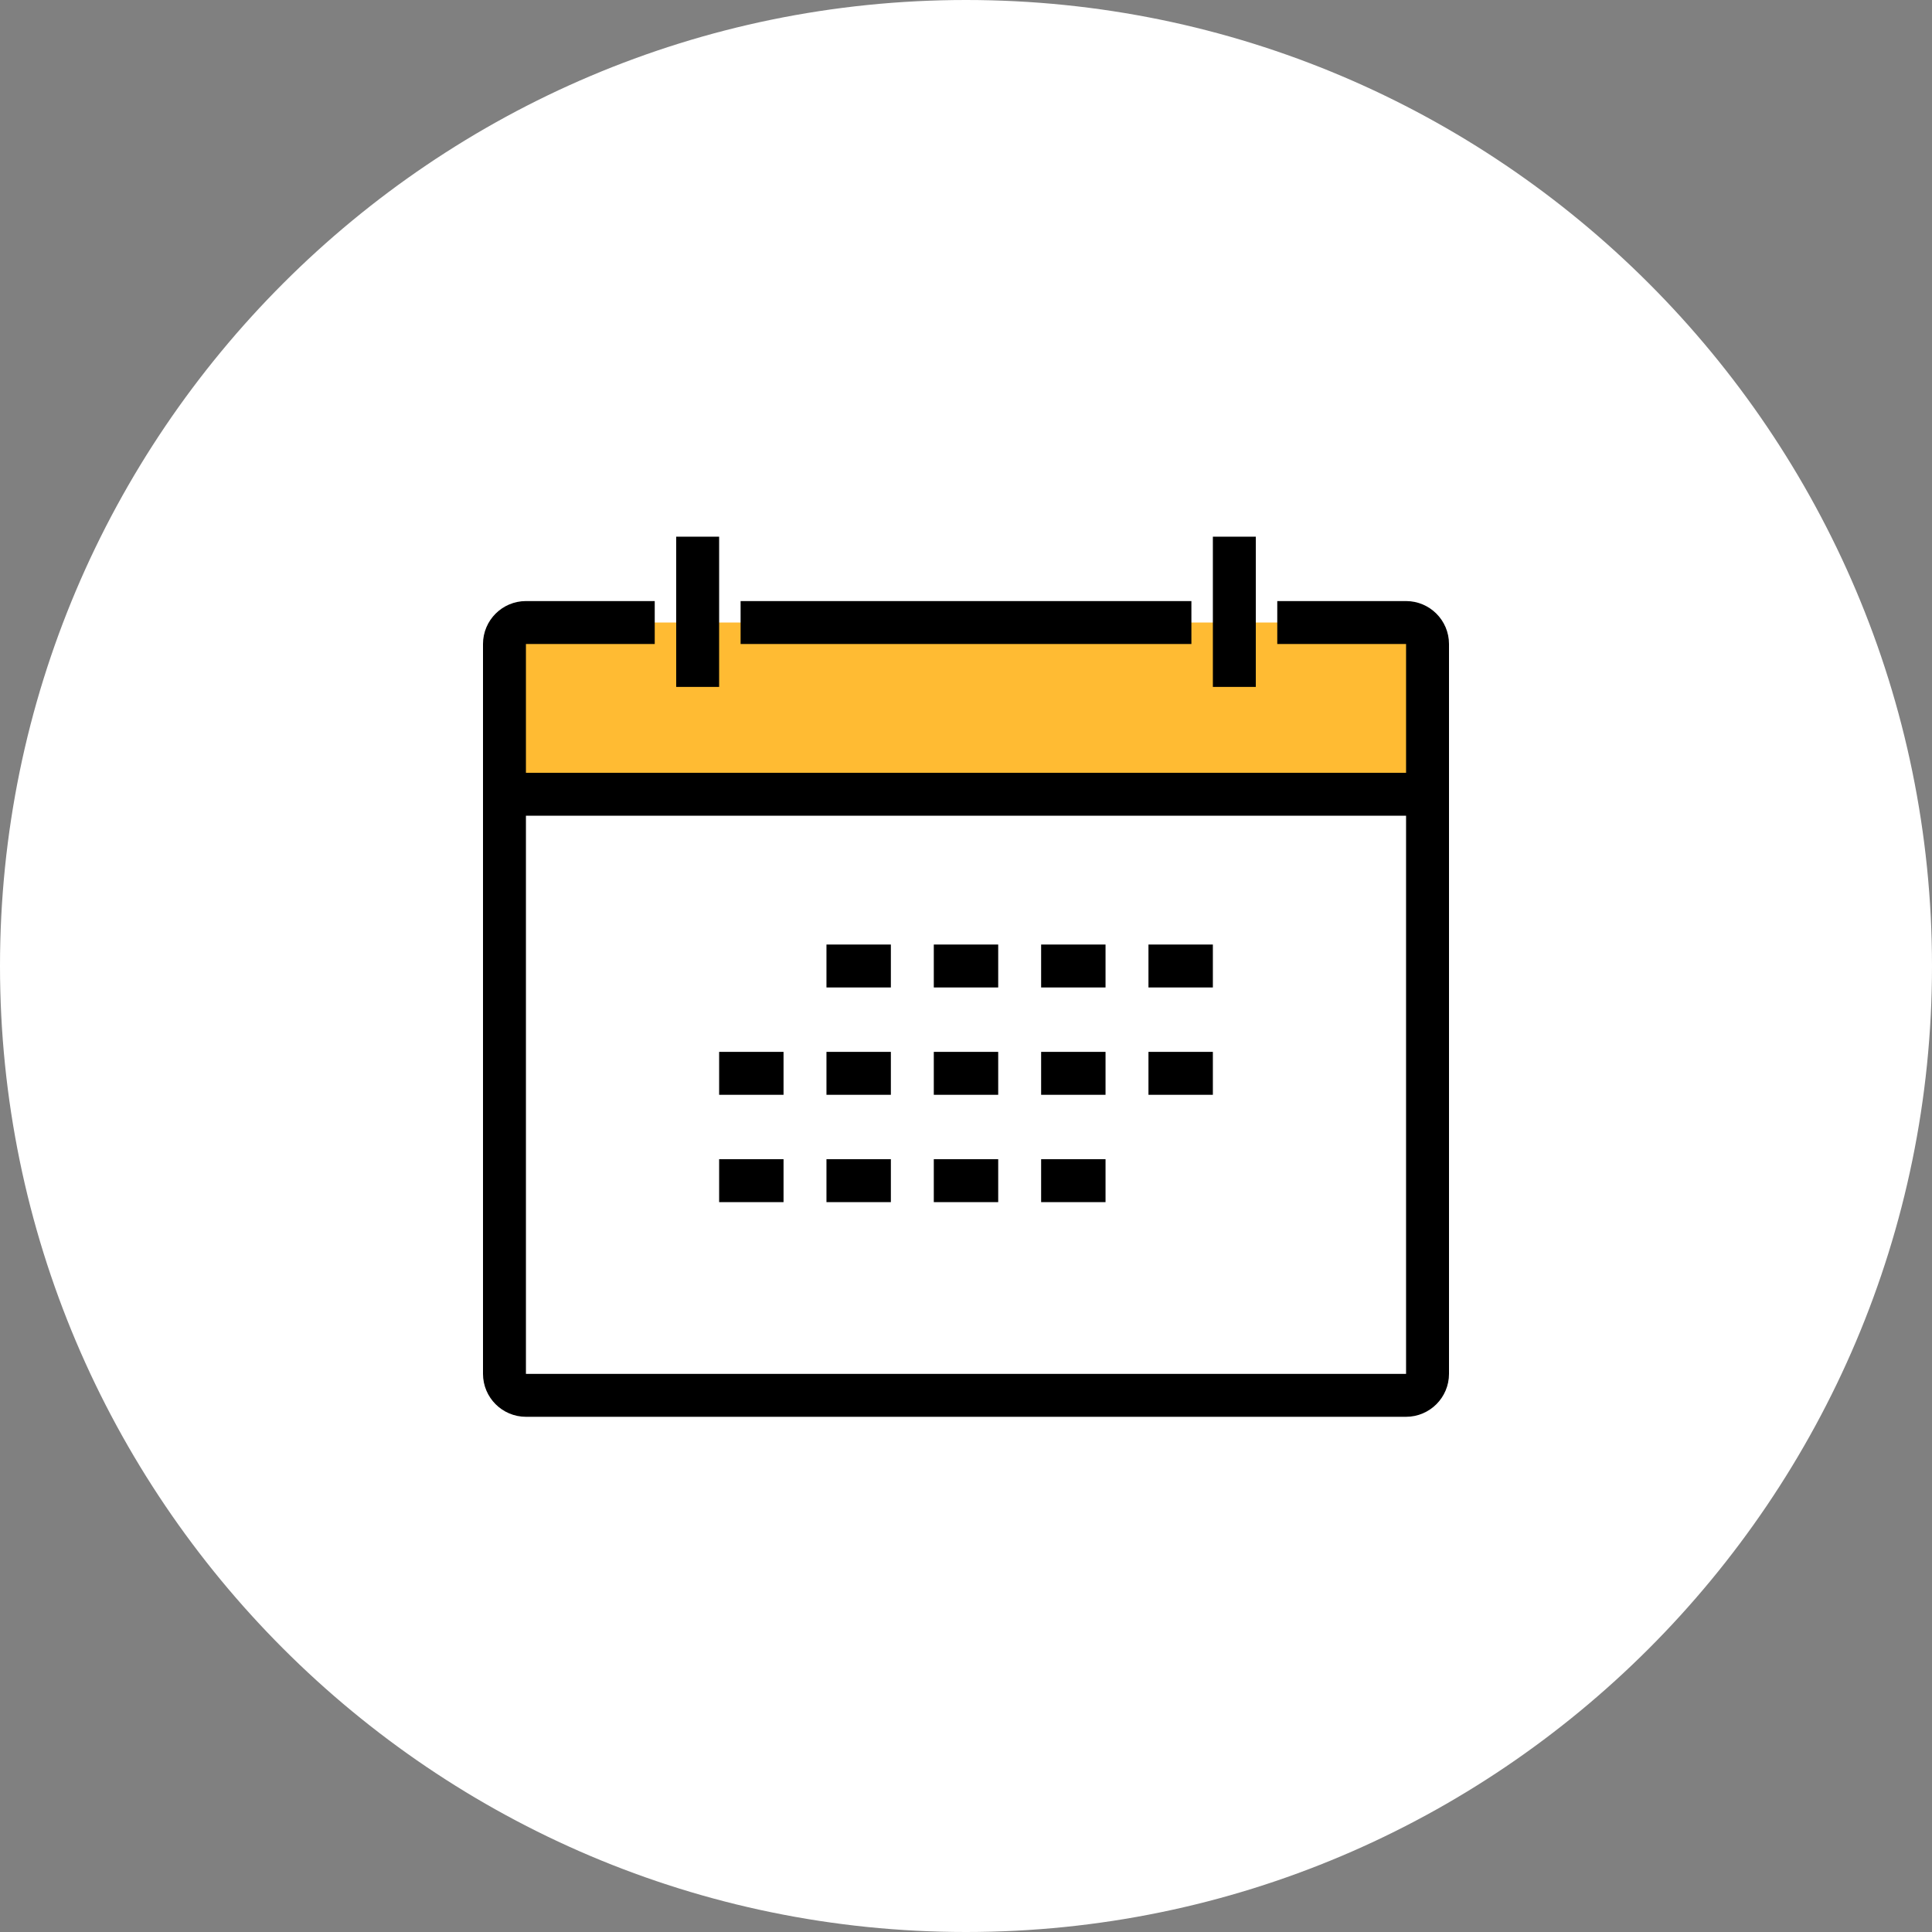 <?xml version="1.0" encoding="UTF-8"?><svg id="_レイヤー_2" xmlns="http://www.w3.org/2000/svg" viewBox="0 0 90 90"><rect x="0" y="0" width="90" height="90" fill="#808080" stroke="none"/><defs><style>.cls-1{stroke-linejoin:round;}.cls-1,.cls-2{fill:none;stroke:#000;stroke-width:2px;}.cls-3{fill:#fb3;}.cls-4{fill:#fff;}.cls-2{stroke-miterlimit:10;}</style></defs><g id="_レイアウト"><path class="cls-4" d="M45,90C20.19,90,0,69.81,0,45S20.19,0,45,0s45,20.19,45,45-20.19,45-45,45Z"/><path class="cls-3" d="M23.5,37v-7c0-.55.45-1,1-1h41c.55,0,1,.45,1,1v7"/><path class="cls-1" d="M59.5,29h6c.55,0,1,.45,1,1v34c0,.55-.45,1-1,1H24.5c-.55,0-1-.45-1-1V30c0-.55.45-1,1-1h6"/><line class="cls-1" x1="23.5" y1="37" x2="66.5" y2="37"/><line class="cls-1" x1="57.5" y1="25" x2="57.5" y2="32"/><line class="cls-1" x1="34.5" y1="29" x2="55.5" y2="29"/><line class="cls-1" x1="32.5" y1="25" x2="32.5" y2="32"/><line class="cls-2" x1="38.5" y1="45" x2="41.5" y2="45"/><line class="cls-2" x1="43.5" y1="45" x2="46.5" y2="45"/><line class="cls-2" x1="48.5" y1="45" x2="51.5" y2="45"/><line class="cls-2" x1="53.5" y1="45" x2="56.5" y2="45"/><line class="cls-2" x1="33.5" y1="50" x2="36.5" y2="50"/><line class="cls-2" x1="38.5" y1="50" x2="41.5" y2="50"/><line class="cls-2" x1="43.5" y1="50" x2="46.5" y2="50"/><line class="cls-2" x1="48.5" y1="50" x2="51.5" y2="50"/><line class="cls-2" x1="53.5" y1="50" x2="56.5" y2="50"/><line class="cls-2" x1="33.5" y1="55" x2="36.5" y2="55"/><line class="cls-2" x1="38.5" y1="55" x2="41.5" y2="55"/><line class="cls-2" x1="43.5" y1="55" x2="46.5" y2="55"/><line class="cls-2" x1="48.5" y1="55" x2="51.5" y2="55"/></g></svg>